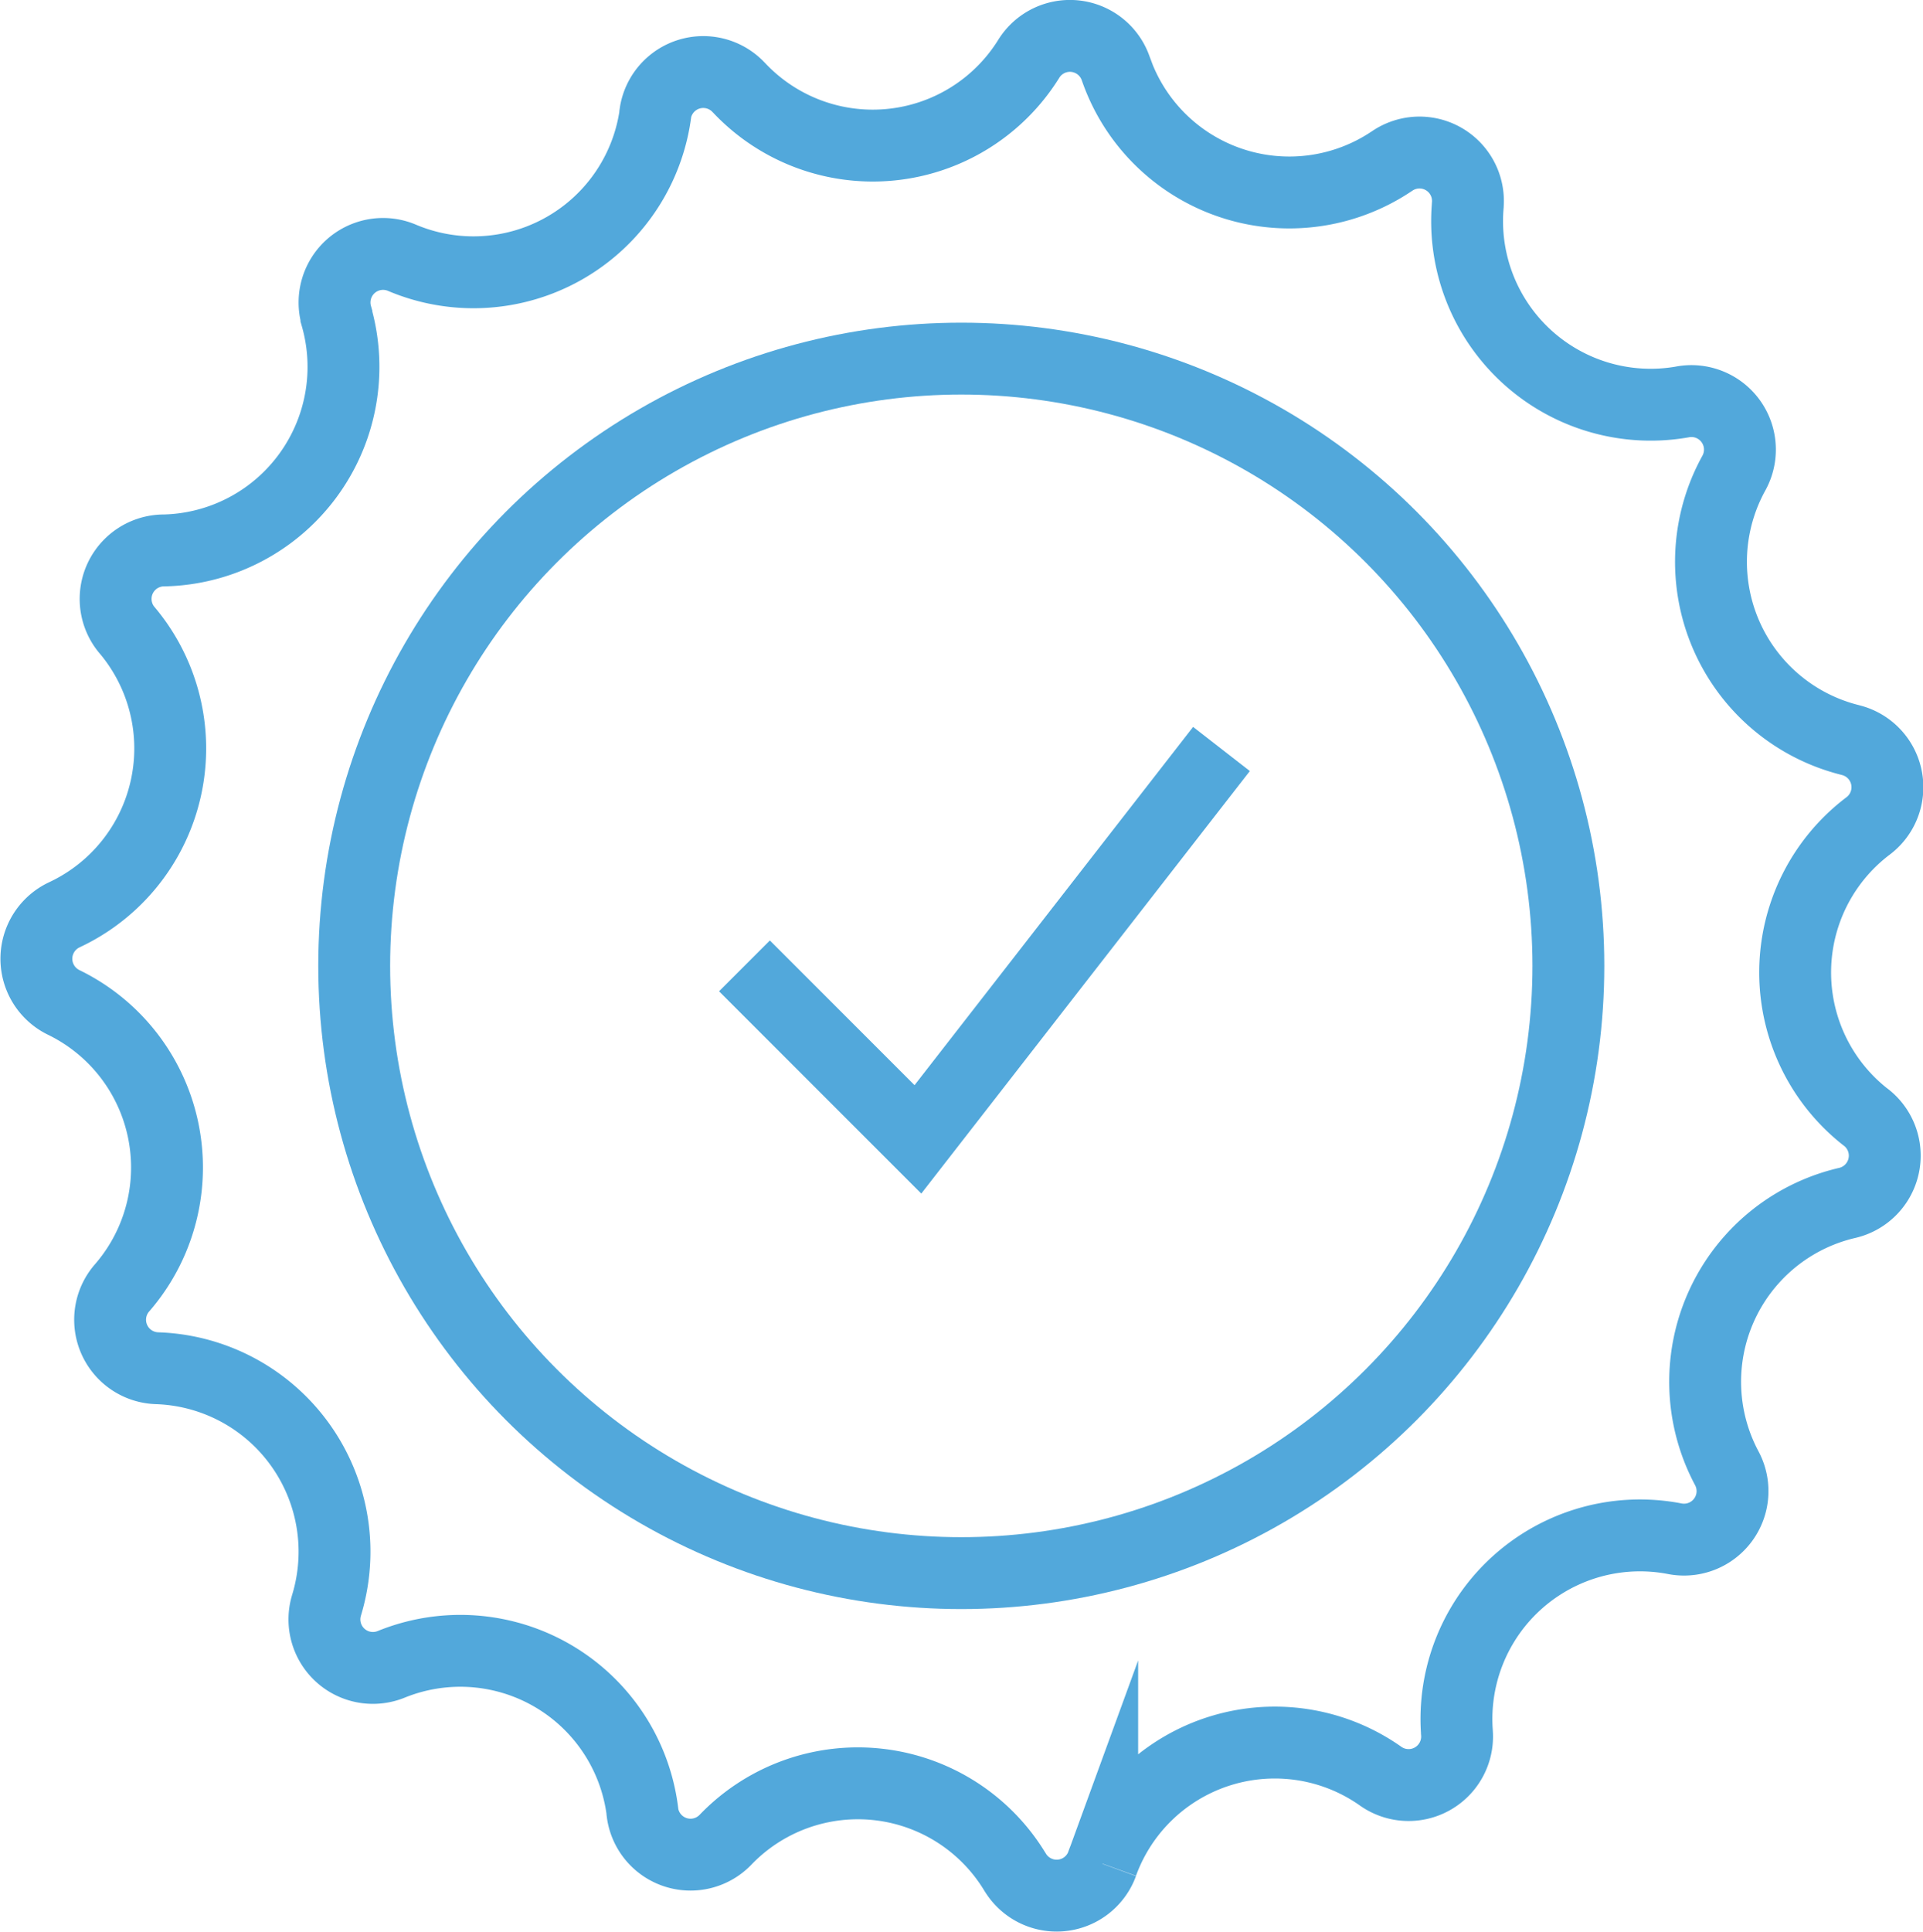 <svg height="51.06" viewBox="0 0 50.843 51.06" width="50.843" xmlns="http://www.w3.org/2000/svg"><g fill="none" stroke="#52a8db" stroke-miterlimit="10" stroke-width="1.9"><path d="m246.191 256.543a4.854 4.854 0 0 0 -7.339 2.325v.006a1.282 1.282 0 0 1 -2.3.226l-.007-.01a4.853 4.853 0 0 0 -7.65-.854 1.282 1.282 0 0 1 -2.2-.728v-.018a4.853 4.853 0 0 0 -6.642-3.887 1.282 1.282 0 0 1 -1.711-1.557l.007-.024a4.852 4.852 0 0 0 -4.487-6.246 1.282 1.282 0 0 1 -.93-2.118l.02-.023a4.852 4.852 0 0 0 -1.558-7.528 1.283 1.283 0 0 1 .011-2.313l.029-.014a4.853 4.853 0 0 0 1.64-7.507l-.007-.007a1.282 1.282 0 0 1 .953-2.106h.031a4.853 4.853 0 0 0 4.553-6.187v-.015a1.283 1.283 0 0 1 1.728-1.536l.026.011a4.854 4.854 0 0 0 6.677-3.794v-.023a1.282 1.282 0 0 1 2.2-.7l.016.016a4.854 4.854 0 0 0 7.644-.743l.015-.024a1.281 1.281 0 0 1 2.3.26l.006.016a4.853 4.853 0 0 0 7.285 2.436l.026-.017a1.281 1.281 0 0 1 1.99 1.173v.01a4.853 4.853 0 0 0 5.664 5.194l.031-.006a1.283 1.283 0 0 1 1.341 1.884 4.852 4.852 0 0 0 3.06 7.052l.029.008a1.282 1.282 0 0 1 .46 2.267 4.854 4.854 0 0 0 -.072 7.692l.021.015a1.282 1.282 0 0 1 -.5 2.257 4.853 4.853 0 0 0 -3.193 7l.009.017a1.282 1.282 0 0 1 -1.376 1.86 4.853 4.853 0 0 0 -5.762 5.1v.011a1.282 1.282 0 0 1 -2.038 1.149z" transform="translate(-209.71 -209.611)"/><ellipse cx="25.416" cy="25.53" rx="16.051" ry="16.051"/><path d="m227 232.733 4.586 4.586 8.026-10.319" transform="translate(-207.317 -207.203)"/></g></svg>